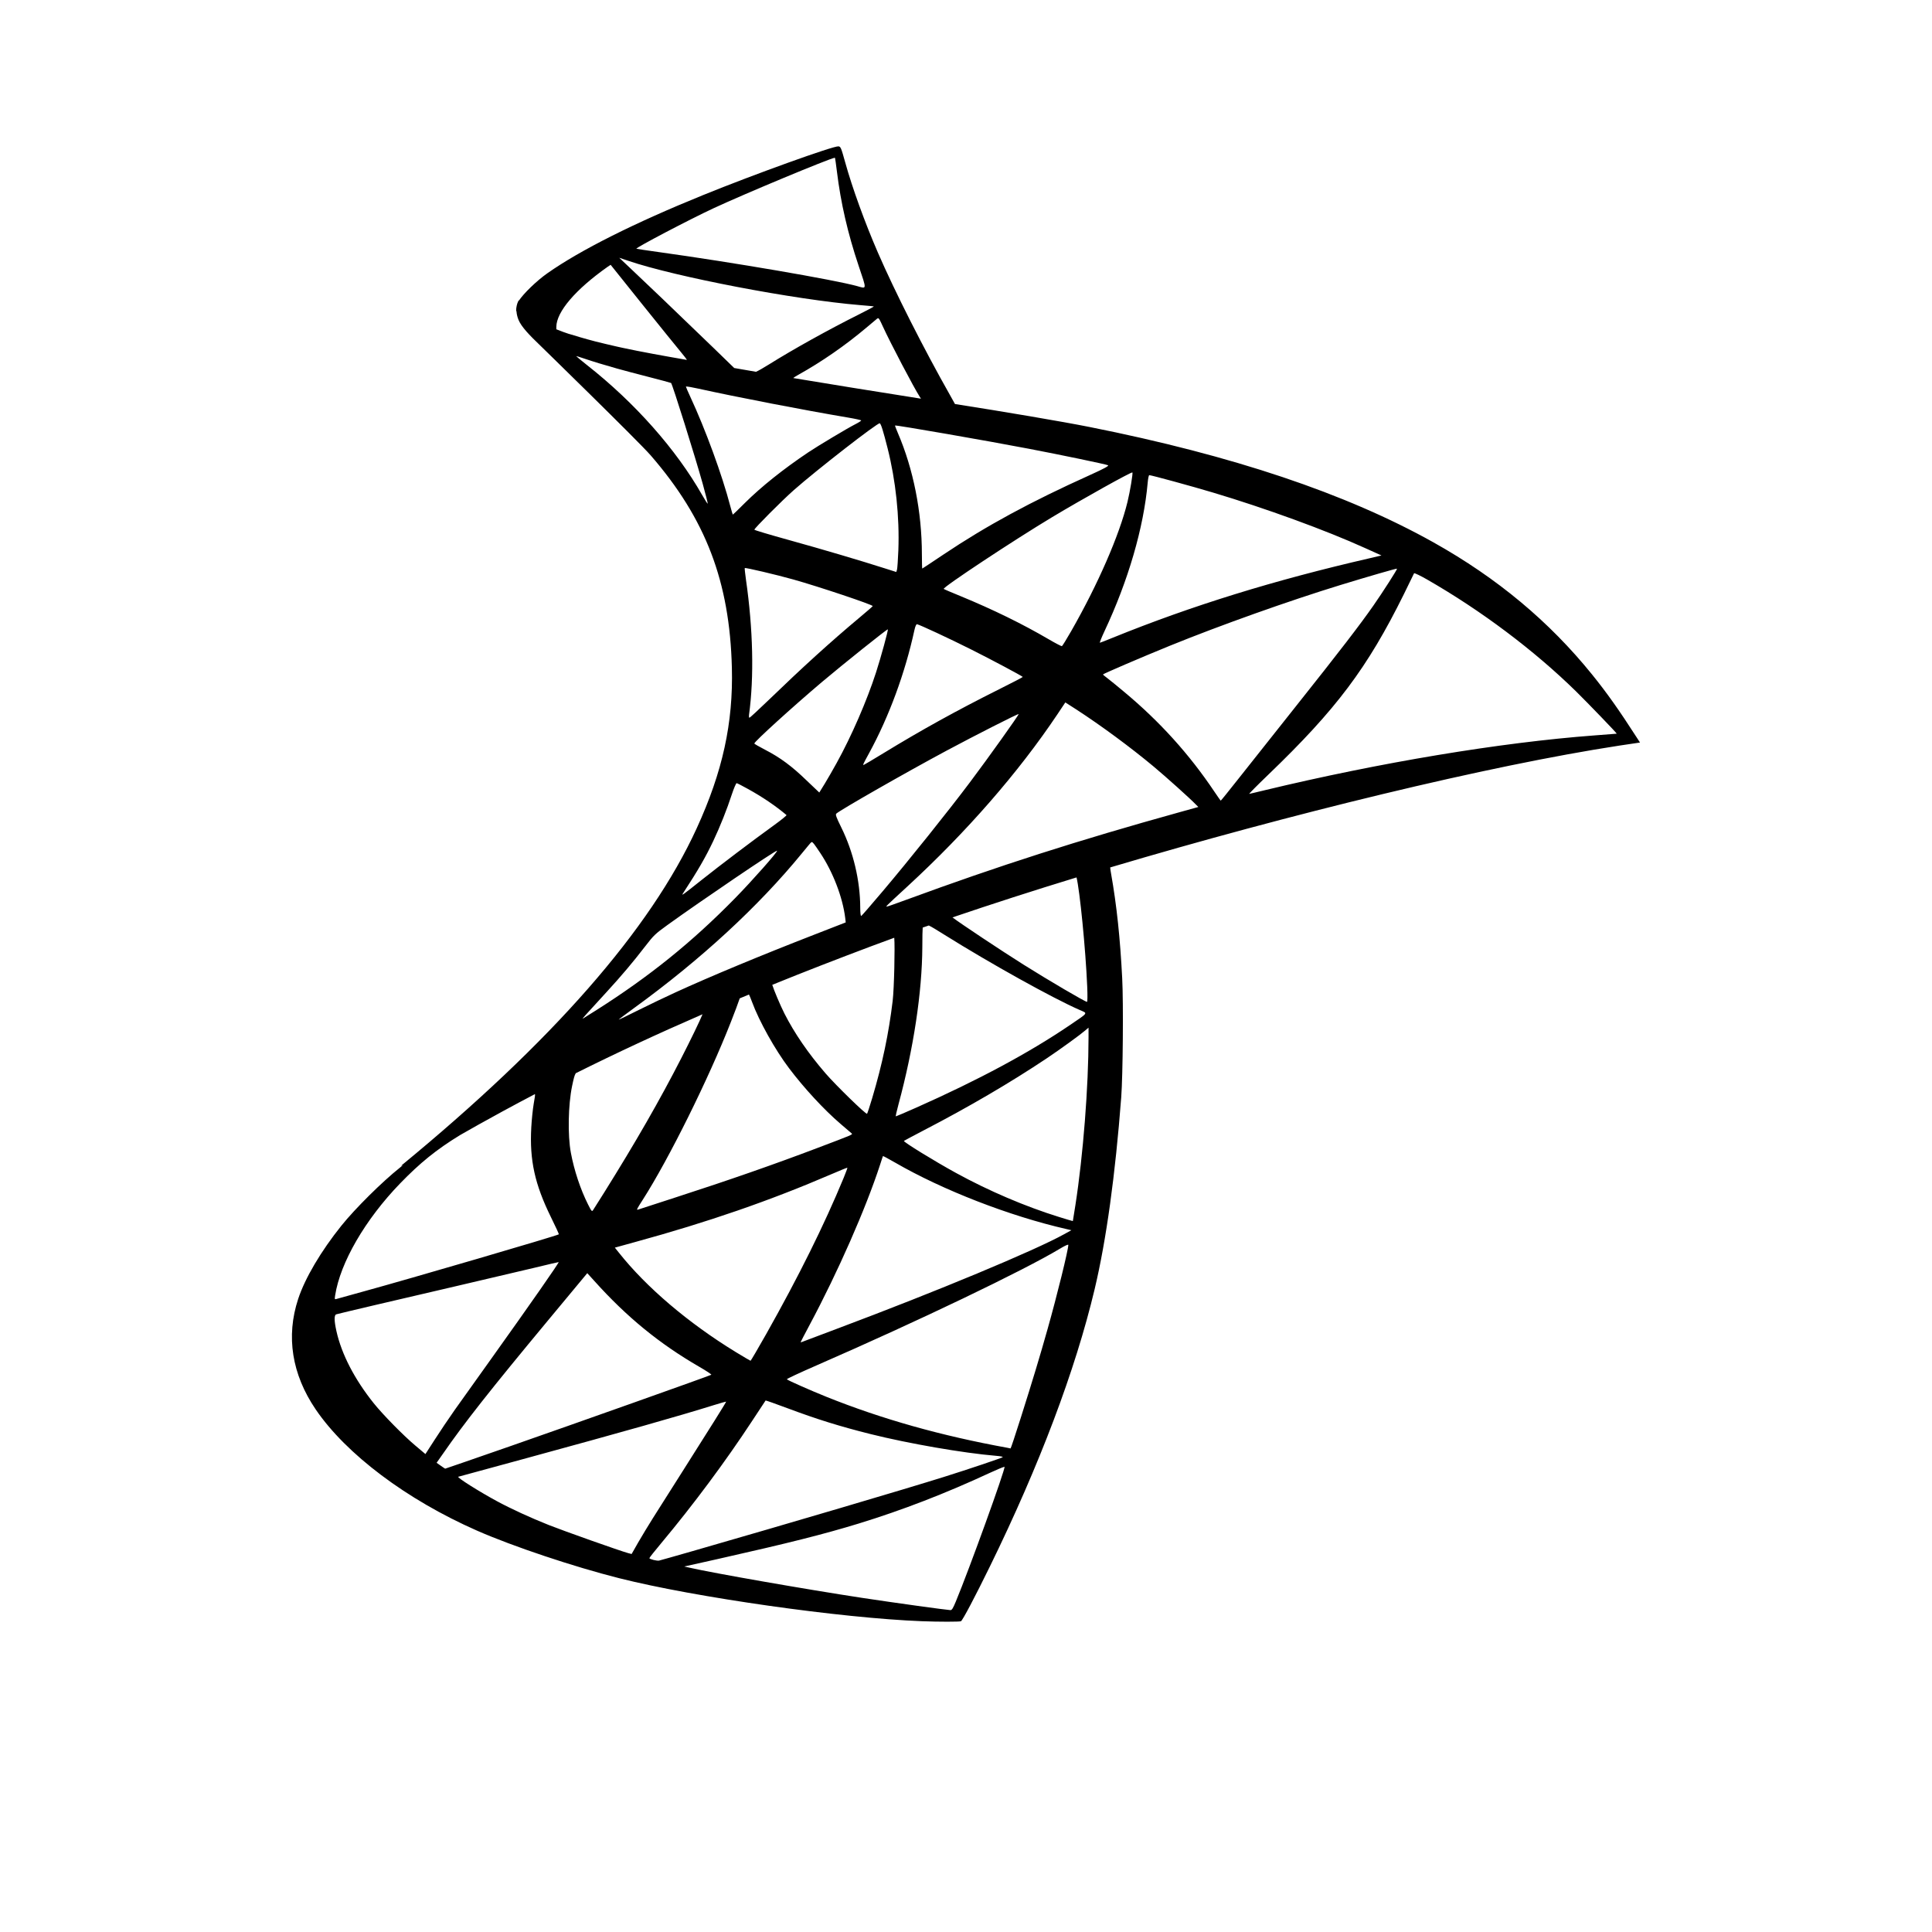 <svg width="66" height="66" viewBox="0 0 66 66" fill="none" xmlns="http://www.w3.org/2000/svg">
<g clip-path="url(#clip0_5949_16827)">
<path d="M28.642 5C28.473 4.98 25.763 5.955 24.022 6.663C21.662 7.621 19.829 8.541 18.699 9.335C18.331 9.593 17.883 10.03 17.724 10.273C17.723 10.268 17.721 10.264 17.72 10.26C17.72 10.26 17.698 10.293 17.678 10.352C17.677 10.355 17.674 10.358 17.674 10.361C17.666 10.384 17.658 10.409 17.652 10.44C17.639 10.497 17.632 10.557 17.632 10.62L17.644 10.633C17.649 10.718 17.669 10.816 17.711 10.922C17.809 11.166 18.099 11.461 18.423 11.772C18.423 11.772 21.814 15.078 22.23 15.558C24.109 17.726 24.927 19.863 25.002 22.811C25.05 24.702 24.686 26.364 23.8 28.297C22.212 31.761 18.867 35.578 13.699 39.826L13.762 39.805C13.731 39.83 13.696 39.861 13.666 39.885C13.049 40.376 12.133 41.286 11.664 41.869C10.967 42.737 10.42 43.662 10.186 44.374C9.764 45.654 9.971 46.95 10.784 48.147C11.824 49.676 13.89 51.231 16.296 52.289C17.523 52.828 19.596 53.521 21.149 53.913C23.737 54.567 28.738 55.278 31.493 55.383C32.052 55.405 32.795 55.406 32.829 55.383C32.89 55.343 33.32 54.528 33.817 53.511C35.51 50.053 36.735 46.812 37.394 44.043C37.793 42.366 38.101 40.132 38.303 37.481C38.359 36.738 38.38 34.26 38.336 33.419C38.266 32.049 38.149 30.934 37.955 29.838C37.941 29.761 37.93 29.689 37.926 29.633C44.056 27.811 50.833 26.158 55.325 25.47L56.025 25.366L55.916 25.198C55.305 24.248 54.889 23.662 54.387 23.041C52.921 21.228 51.146 19.747 48.971 18.529C45.985 16.858 42.109 15.559 37.213 14.585C36.289 14.401 34.271 14.059 32.623 13.802L32.46 13.509C31.56 11.921 30.566 9.956 29.989 8.626C29.542 7.596 29.113 6.411 28.875 5.552C28.733 5.042 28.719 5.008 28.64 4.999L28.642 5ZM28.512 5.39C28.518 5.388 28.523 5.388 28.524 5.39C28.529 5.396 28.56 5.61 28.591 5.863C28.721 6.929 28.959 7.966 29.332 9.079C29.614 9.918 29.617 9.868 29.282 9.774C28.503 9.557 25.018 8.96 22.494 8.61C22.087 8.554 21.745 8.502 21.74 8.497C21.708 8.465 23.561 7.493 24.383 7.111C25.436 6.621 28.303 5.427 28.512 5.39ZM21.158 8.807L21.455 8.907C23.076 9.459 27.138 10.237 29.383 10.423C29.636 10.444 29.845 10.463 29.852 10.469C29.858 10.475 29.643 10.59 29.374 10.725C28.291 11.267 27.1 11.93 26.275 12.446C26.08 12.568 25.906 12.667 25.827 12.701C25.579 12.659 25.33 12.614 25.082 12.572L24.357 11.868C23.011 10.566 21.956 9.561 21.55 9.18L21.156 8.807L21.158 8.807ZM20.86 9.046L21.933 10.386C22.523 11.123 23.116 11.853 23.247 12.011C23.37 12.157 23.458 12.275 23.465 12.295C22.703 12.163 21.891 12.017 21.262 11.881C21.219 11.871 21.157 11.858 21.108 11.847C21.072 11.839 21.049 11.834 21.015 11.826C20.915 11.803 20.81 11.779 20.693 11.751C20.561 11.72 20.442 11.691 20.333 11.663C20.155 11.617 19.971 11.565 19.788 11.512C19.785 11.511 19.783 11.509 19.78 11.508C19.675 11.477 19.571 11.448 19.47 11.416C19.454 11.411 19.44 11.409 19.424 11.403C19.362 11.383 19.303 11.361 19.244 11.341C19.17 11.311 19.086 11.279 19.005 11.249V11.165C19.011 10.65 19.659 9.889 20.76 9.113L20.861 9.046L20.86 9.046ZM29.998 10.871C30.03 10.874 30.062 10.94 30.157 11.148C30.418 11.718 31.23 13.265 31.426 13.564C31.442 13.589 31.458 13.607 31.46 13.619C29.804 13.358 28.394 13.13 27.1 12.915C27.107 12.902 27.177 12.857 27.268 12.806C28.068 12.361 28.878 11.8 29.596 11.194C29.768 11.049 29.93 10.914 29.961 10.888C29.973 10.878 29.988 10.871 29.998 10.871ZM19.684 12.166C19.688 12.161 19.817 12.201 19.973 12.254C20.259 12.351 20.634 12.466 21.074 12.589C21.382 12.675 21.724 12.765 22.083 12.857C22.542 12.974 22.92 13.077 22.925 13.083C22.976 13.14 23.747 15.598 24.01 16.542C24.11 16.902 24.184 17.2 24.177 17.208C24.17 17.215 24.084 17.083 23.989 16.915C23.097 15.347 21.685 13.755 20.052 12.471C19.849 12.311 19.684 12.172 19.684 12.166ZM23.44 13.204C23.479 13.201 23.649 13.231 23.85 13.275C25.151 13.563 27.475 14.012 28.968 14.264C29.217 14.306 29.42 14.351 29.42 14.364C29.42 14.378 29.328 14.437 29.215 14.494C28.965 14.62 27.95 15.226 27.611 15.453C26.765 16.02 26.005 16.627 25.45 17.178C25.227 17.4 25.042 17.58 25.036 17.58C25.03 17.58 24.989 17.45 24.948 17.291C24.671 16.229 24.096 14.66 23.582 13.556C23.5 13.378 23.432 13.222 23.432 13.208C23.432 13.207 23.434 13.204 23.44 13.204ZM30.053 14.46C30.096 14.475 30.175 14.734 30.321 15.311C30.6 16.415 30.732 17.656 30.689 18.803C30.677 19.122 30.655 19.417 30.643 19.461L30.618 19.54L30.224 19.415C29.412 19.155 28.084 18.762 26.946 18.447C26.3 18.268 25.77 18.111 25.77 18.095C25.77 18.048 26.712 17.101 27.118 16.743C27.893 16.058 29.98 14.436 30.054 14.46L30.053 14.46ZM30.576 14.536C30.6 14.514 33.733 15.059 35.157 15.332C36.219 15.535 37.758 15.854 37.85 15.893C37.895 15.911 37.736 16.002 37.226 16.232C35.209 17.142 33.712 17.951 32.226 18.946C31.835 19.207 31.513 19.423 31.506 19.423C31.499 19.423 31.494 19.204 31.493 18.937C31.492 17.488 31.203 16.027 30.672 14.791C30.615 14.658 30.57 14.541 30.576 14.536L30.576 14.536ZM38.684 16.14C38.708 16.164 38.605 16.784 38.516 17.149C38.239 18.286 37.501 19.973 36.594 21.559C36.434 21.838 36.292 22.069 36.276 22.074C36.259 22.079 36.054 21.973 35.819 21.835C34.932 21.316 33.928 20.824 32.825 20.369C32.517 20.243 32.252 20.131 32.239 20.118C32.188 20.071 34.641 18.448 35.941 17.668C36.98 17.045 38.654 16.111 38.684 16.14ZM39.261 16.232C39.332 16.232 40.72 16.612 41.439 16.827C43.23 17.362 45.296 18.115 46.636 18.724L47.193 18.975L46.804 19.067C43.525 19.82 40.712 20.69 38.005 21.789C37.78 21.88 37.588 21.957 37.574 21.957C37.56 21.957 37.629 21.78 37.729 21.567C38.542 19.838 39.071 18.027 39.207 16.487C39.219 16.347 39.243 16.232 39.261 16.232ZM25.442 19.406C25.465 19.384 26.524 19.634 27.101 19.796C27.968 20.039 29.813 20.657 29.814 20.705C29.814 20.714 29.611 20.89 29.362 21.098C28.364 21.933 27.404 22.807 26.251 23.921C25.909 24.251 25.616 24.52 25.602 24.52C25.587 24.52 25.581 24.47 25.589 24.411C25.763 23.129 25.726 21.484 25.484 19.808C25.454 19.596 25.435 19.414 25.442 19.406ZM47.725 19.427C47.741 19.443 47.233 20.236 46.917 20.688C46.457 21.347 45.791 22.215 44.271 24.126C43.472 25.13 42.572 26.267 42.269 26.651C41.965 27.036 41.711 27.351 41.703 27.351C41.696 27.351 41.598 27.212 41.486 27.045C40.629 25.765 39.612 24.641 38.399 23.632C38.173 23.443 37.919 23.235 37.834 23.171C37.749 23.108 37.679 23.05 37.679 23.041C37.678 23.02 38.972 22.464 39.961 22.061C41.683 21.361 44.034 20.524 45.795 19.984C46.723 19.7 47.711 19.413 47.725 19.427ZM48.308 19.582C48.335 19.577 48.521 19.665 48.743 19.792C50.597 20.854 52.415 22.221 53.844 23.623C54.25 24.023 55.245 25.055 55.23 25.064C55.226 25.066 54.884 25.091 54.468 25.123C51.255 25.364 47.145 26.048 43.19 26.999C42.922 27.063 42.69 27.12 42.675 27.12C42.66 27.12 42.954 26.822 43.328 26.463C45.651 24.23 46.709 22.822 47.956 20.303C48.142 19.927 48.301 19.602 48.308 19.582ZM31.326 21.324C31.432 21.348 32.421 21.808 33.169 22.183C33.852 22.525 34.888 23.077 34.94 23.125C34.947 23.131 34.581 23.322 34.128 23.548C32.694 24.265 31.469 24.942 30.187 25.726C29.821 25.949 29.514 26.132 29.504 26.132C29.472 26.132 29.484 26.105 29.689 25.73C30.372 24.479 30.921 22.984 31.238 21.525C31.266 21.395 31.302 21.319 31.326 21.324ZM30.329 21.5C30.35 21.521 30.09 22.466 29.927 22.97C29.615 23.937 29.086 25.154 28.579 26.069C28.46 26.284 28.28 26.599 28.177 26.768L27.988 27.074L27.557 26.664C27.06 26.182 26.655 25.879 26.137 25.613C25.934 25.508 25.769 25.413 25.769 25.399C25.768 25.336 27.072 24.151 28.076 23.301C28.796 22.693 30.311 21.482 30.329 21.5ZM36.393 23.996L36.766 24.235C37.62 24.789 38.63 25.536 39.4 26.178C39.832 26.538 40.668 27.29 40.841 27.472L40.937 27.568L40.317 27.74C36.822 28.71 34.121 29.576 30.97 30.734C30.62 30.863 30.321 30.969 30.3 30.969C30.256 30.969 30.213 31.005 30.999 30.282C33.014 28.427 34.795 26.386 36.125 24.398L36.393 23.996ZM34.798 24.394C34.816 24.412 33.764 25.887 33.139 26.718C32.392 27.713 31.061 29.375 30.145 30.458C29.762 30.91 29.438 31.285 29.421 31.291C29.401 31.298 29.387 31.186 29.387 31.011C29.385 30.087 29.151 29.099 28.738 28.264C28.564 27.91 28.535 27.827 28.57 27.794C28.714 27.664 30.938 26.393 32.339 25.642C33.302 25.126 34.779 24.376 34.798 24.394ZM25.164 26.754C25.183 26.754 25.359 26.845 25.557 26.955C26.044 27.224 26.483 27.521 26.868 27.843C26.883 27.855 26.683 28.016 26.424 28.203C25.701 28.725 24.6 29.559 23.962 30.066C23.289 30.602 23.266 30.618 23.342 30.502C23.846 29.731 24.099 29.292 24.364 28.735C24.599 28.239 24.833 27.651 25 27.139C25.07 26.927 25.145 26.754 25.164 26.754ZM27.731 28.768C27.766 28.764 27.813 28.828 28.02 29.137C28.455 29.787 28.788 30.655 28.874 31.36L28.891 31.511L27.848 31.917C25.976 32.644 24.255 33.361 23.091 33.894C22.765 34.043 22.189 34.318 21.814 34.505C21.438 34.693 21.135 34.84 21.135 34.832C21.135 34.824 21.371 34.648 21.659 34.438C23.943 32.78 25.912 30.964 27.396 29.149C27.555 28.955 27.696 28.784 27.714 28.772C27.719 28.769 27.726 28.769 27.731 28.768ZM26.546 29.061C26.576 29.092 25.701 30.082 25.113 30.682C23.642 32.184 22.184 33.359 20.377 34.505C20.151 34.649 19.944 34.779 19.916 34.794C19.867 34.823 19.931 34.75 20.725 33.886C21.225 33.341 21.609 32.888 22.044 32.324C22.33 31.952 22.383 31.902 22.802 31.599C23.931 30.784 26.516 29.031 26.546 29.061ZM36.776 29.974C36.885 30.413 37.085 32.392 37.141 33.706C37.154 34.021 37.151 34.225 37.133 34.225C37.072 34.225 35.837 33.501 34.963 32.952C34.209 32.478 32.793 31.536 32.538 31.34C33.872 30.886 35.3 30.425 36.776 29.974ZM31.73 31.616C31.835 31.667 31.994 31.764 32.258 31.93C33.833 32.916 35.967 34.102 36.881 34.501C37.165 34.625 37.199 34.577 36.546 35.021C35.155 35.965 33.422 36.896 31.299 37.839C30.929 38.003 30.616 38.136 30.604 38.136C30.591 38.136 30.634 37.948 30.696 37.718C31.21 35.815 31.5 33.893 31.508 32.353C31.51 31.976 31.512 31.787 31.521 31.687C31.59 31.663 31.661 31.64 31.73 31.616ZM30.549 32.035C30.577 32.34 30.545 33.771 30.495 34.191C30.361 35.307 30.145 36.339 29.796 37.512C29.712 37.793 29.632 38.034 29.62 38.048C29.589 38.084 28.547 37.069 28.2 36.666C27.607 35.979 27.139 35.296 26.797 34.623C26.651 34.334 26.432 33.812 26.382 33.643C27.463 33.203 28.588 32.767 29.766 32.324C30.017 32.229 30.287 32.13 30.549 32.035ZM25.586 33.975C25.607 34.013 25.647 34.109 25.69 34.226C25.933 34.887 26.48 35.864 26.955 36.492C27.473 37.177 28.148 37.908 28.714 38.393C28.895 38.549 29.067 38.694 29.091 38.716C29.139 38.759 29.155 38.75 27.91 39.222C26.467 39.77 24.894 40.319 23.09 40.902C22.402 41.124 21.822 41.312 21.8 41.321C21.731 41.346 21.754 41.303 21.955 40.99C22.851 39.59 24.207 36.853 24.966 34.917C25.098 34.582 25.224 34.247 25.246 34.172C25.254 34.146 25.263 34.124 25.271 34.105C25.375 34.062 25.481 34.019 25.586 33.975ZM23.999 34.649C23.912 34.867 23.591 35.53 23.274 36.148C22.536 37.589 21.721 39.008 20.64 40.738C20.454 41.037 20.283 41.307 20.259 41.341C20.221 41.397 20.206 41.38 20.088 41.145C19.829 40.63 19.613 39.981 19.501 39.377C19.39 38.78 19.41 37.745 19.543 37.103C19.597 36.846 19.624 36.733 19.669 36.663C21.035 35.981 22.47 35.313 23.999 34.649ZM37.186 35.106V35.428C37.185 37.131 37.002 39.465 36.738 41.165C36.692 41.464 36.653 41.711 36.65 41.714C36.647 41.717 36.432 41.652 36.173 41.572C35.027 41.216 33.784 40.686 32.663 40.072C31.921 39.666 30.849 39.005 30.879 38.975C30.888 38.967 31.201 38.799 31.579 38.602C33.077 37.825 34.51 36.988 35.754 36.157C36.221 35.845 36.918 35.338 37.073 35.202L37.186 35.106ZM18.275 37.376C18.284 37.405 18.27 37.491 18.233 37.702C18.199 37.898 18.163 38.264 18.149 38.519C18.088 39.635 18.269 40.458 18.823 41.584C18.978 41.897 19.098 42.161 19.091 42.166C19.036 42.213 13.99 43.688 12.404 44.122C11.933 44.251 11.52 44.367 11.486 44.377C11.431 44.394 11.429 44.381 11.449 44.252C11.623 43.132 12.475 41.662 13.668 40.428C14.34 39.734 14.9 39.276 15.712 38.779C16.094 38.558 16.547 38.306 17.169 37.966C17.532 37.768 17.902 37.571 18.275 37.376L18.275 37.376ZM30.163 39.493C30.168 39.487 30.354 39.586 30.577 39.715C32.208 40.658 34.484 41.541 36.424 41.985L36.599 42.026L36.357 42.16C35.343 42.723 32.009 44.111 28.601 45.389C28.103 45.576 27.619 45.758 27.524 45.795C27.43 45.833 27.349 45.862 27.349 45.854C27.349 45.847 27.49 45.574 27.663 45.251C28.619 43.462 29.576 41.29 30.067 39.782C30.117 39.628 30.158 39.499 30.163 39.493L30.163 39.493ZM28.948 39.891C28.954 39.896 28.897 40.053 28.819 40.242C28.154 41.851 27.283 43.607 26.172 45.578C25.889 46.079 25.649 46.487 25.64 46.486C25.631 46.486 25.401 46.351 25.129 46.185C23.511 45.194 22.078 43.975 21.138 42.788L21.004 42.621L21.703 42.428C24.193 41.746 26.301 41.017 28.4 40.113C28.697 39.984 28.943 39.885 28.948 39.891ZM36.49 42.521C36.494 42.521 36.495 42.526 36.495 42.529C36.495 42.699 36.108 44.266 35.787 45.402C35.518 46.355 35.292 47.105 34.874 48.425C34.689 49.009 34.532 49.483 34.522 49.481C34.513 49.478 34.467 49.468 34.422 49.46C32.154 49.049 30.126 48.478 28.224 47.714C27.692 47.5 26.92 47.159 26.88 47.119C26.866 47.105 27.327 46.892 27.901 46.641C31.376 45.126 34.975 43.399 36.206 42.659C36.354 42.57 36.465 42.516 36.49 42.521ZM19.085 43.115C19.104 43.133 18.131 44.528 16.774 46.428C16.302 47.088 15.748 47.862 15.543 48.153C15.337 48.444 15.027 48.907 14.852 49.179L14.533 49.673L14.19 49.384C13.789 49.048 13.089 48.337 12.77 47.94C12.115 47.123 11.668 46.262 11.493 45.473C11.412 45.109 11.412 44.922 11.489 44.899C11.6 44.866 13.635 44.388 15.547 43.945C16.608 43.698 17.837 43.41 18.277 43.304C18.717 43.198 19.081 43.111 19.085 43.115ZM20.061 43.492L20.308 43.764C21.408 44.989 22.525 45.903 23.889 46.692C24.13 46.831 24.315 46.954 24.299 46.964C24.242 46.999 19.582 48.654 17.427 49.405C16.212 49.829 15.213 50.172 15.208 50.172C15.202 50.171 15.134 50.126 15.057 50.071L14.915 49.971L15.136 49.657C15.852 48.621 16.751 47.479 18.717 45.112L20.063 43.492L20.061 43.492ZM26.154 47.843C26.16 47.837 26.5 47.957 26.912 48.111C27.906 48.483 28.688 48.727 29.743 48.991C31.04 49.315 32.91 49.639 34.019 49.732C34.189 49.746 34.277 49.765 34.249 49.782C34.198 49.815 33.078 50.193 32.252 50.452C30.941 50.864 26.934 52.046 23.667 52.986C23.061 53.16 22.543 53.307 22.515 53.312C22.442 53.328 22.184 53.263 22.184 53.229C22.184 53.212 22.368 52.98 22.591 52.714C23.689 51.4 24.779 49.934 25.69 48.547C25.939 48.167 26.149 47.85 26.154 47.843ZM24.806 47.881C24.816 47.891 24.271 48.76 23.319 50.26C22.917 50.893 22.462 51.612 22.306 51.859C22.15 52.107 21.922 52.483 21.799 52.697L21.577 53.087L21.46 53.057C21.186 52.983 19.26 52.3 18.75 52.098C18.119 51.847 17.46 51.544 16.975 51.282C16.368 50.954 15.595 50.467 15.656 50.448C15.673 50.443 16.718 50.158 17.976 49.816C21.32 48.904 23.17 48.381 24.383 48.002C24.61 47.932 24.802 47.877 24.806 47.881L24.806 47.881ZM34.304 50.109C34.311 50.107 34.316 50.107 34.316 50.109C34.348 50.188 33.106 53.62 32.654 54.707C32.553 54.95 32.518 55.007 32.465 55.004C32.337 54.999 30.541 54.751 29.454 54.586C27.553 54.297 24.367 53.74 23.563 53.556L23.375 53.514L24.518 53.259C26.962 52.709 28.135 52.413 29.326 52.049C30.827 51.589 32.313 51.013 33.815 50.315C34.053 50.205 34.255 50.121 34.305 50.11L34.304 50.109Z" fill="black"/>
</g>
<defs>
<clipPath id="clip0_5949_16827">
<rect width="46.054" height="56" fill="white" transform="translate(9.973 5)"/>
</clipPath>
</defs>
</svg>
